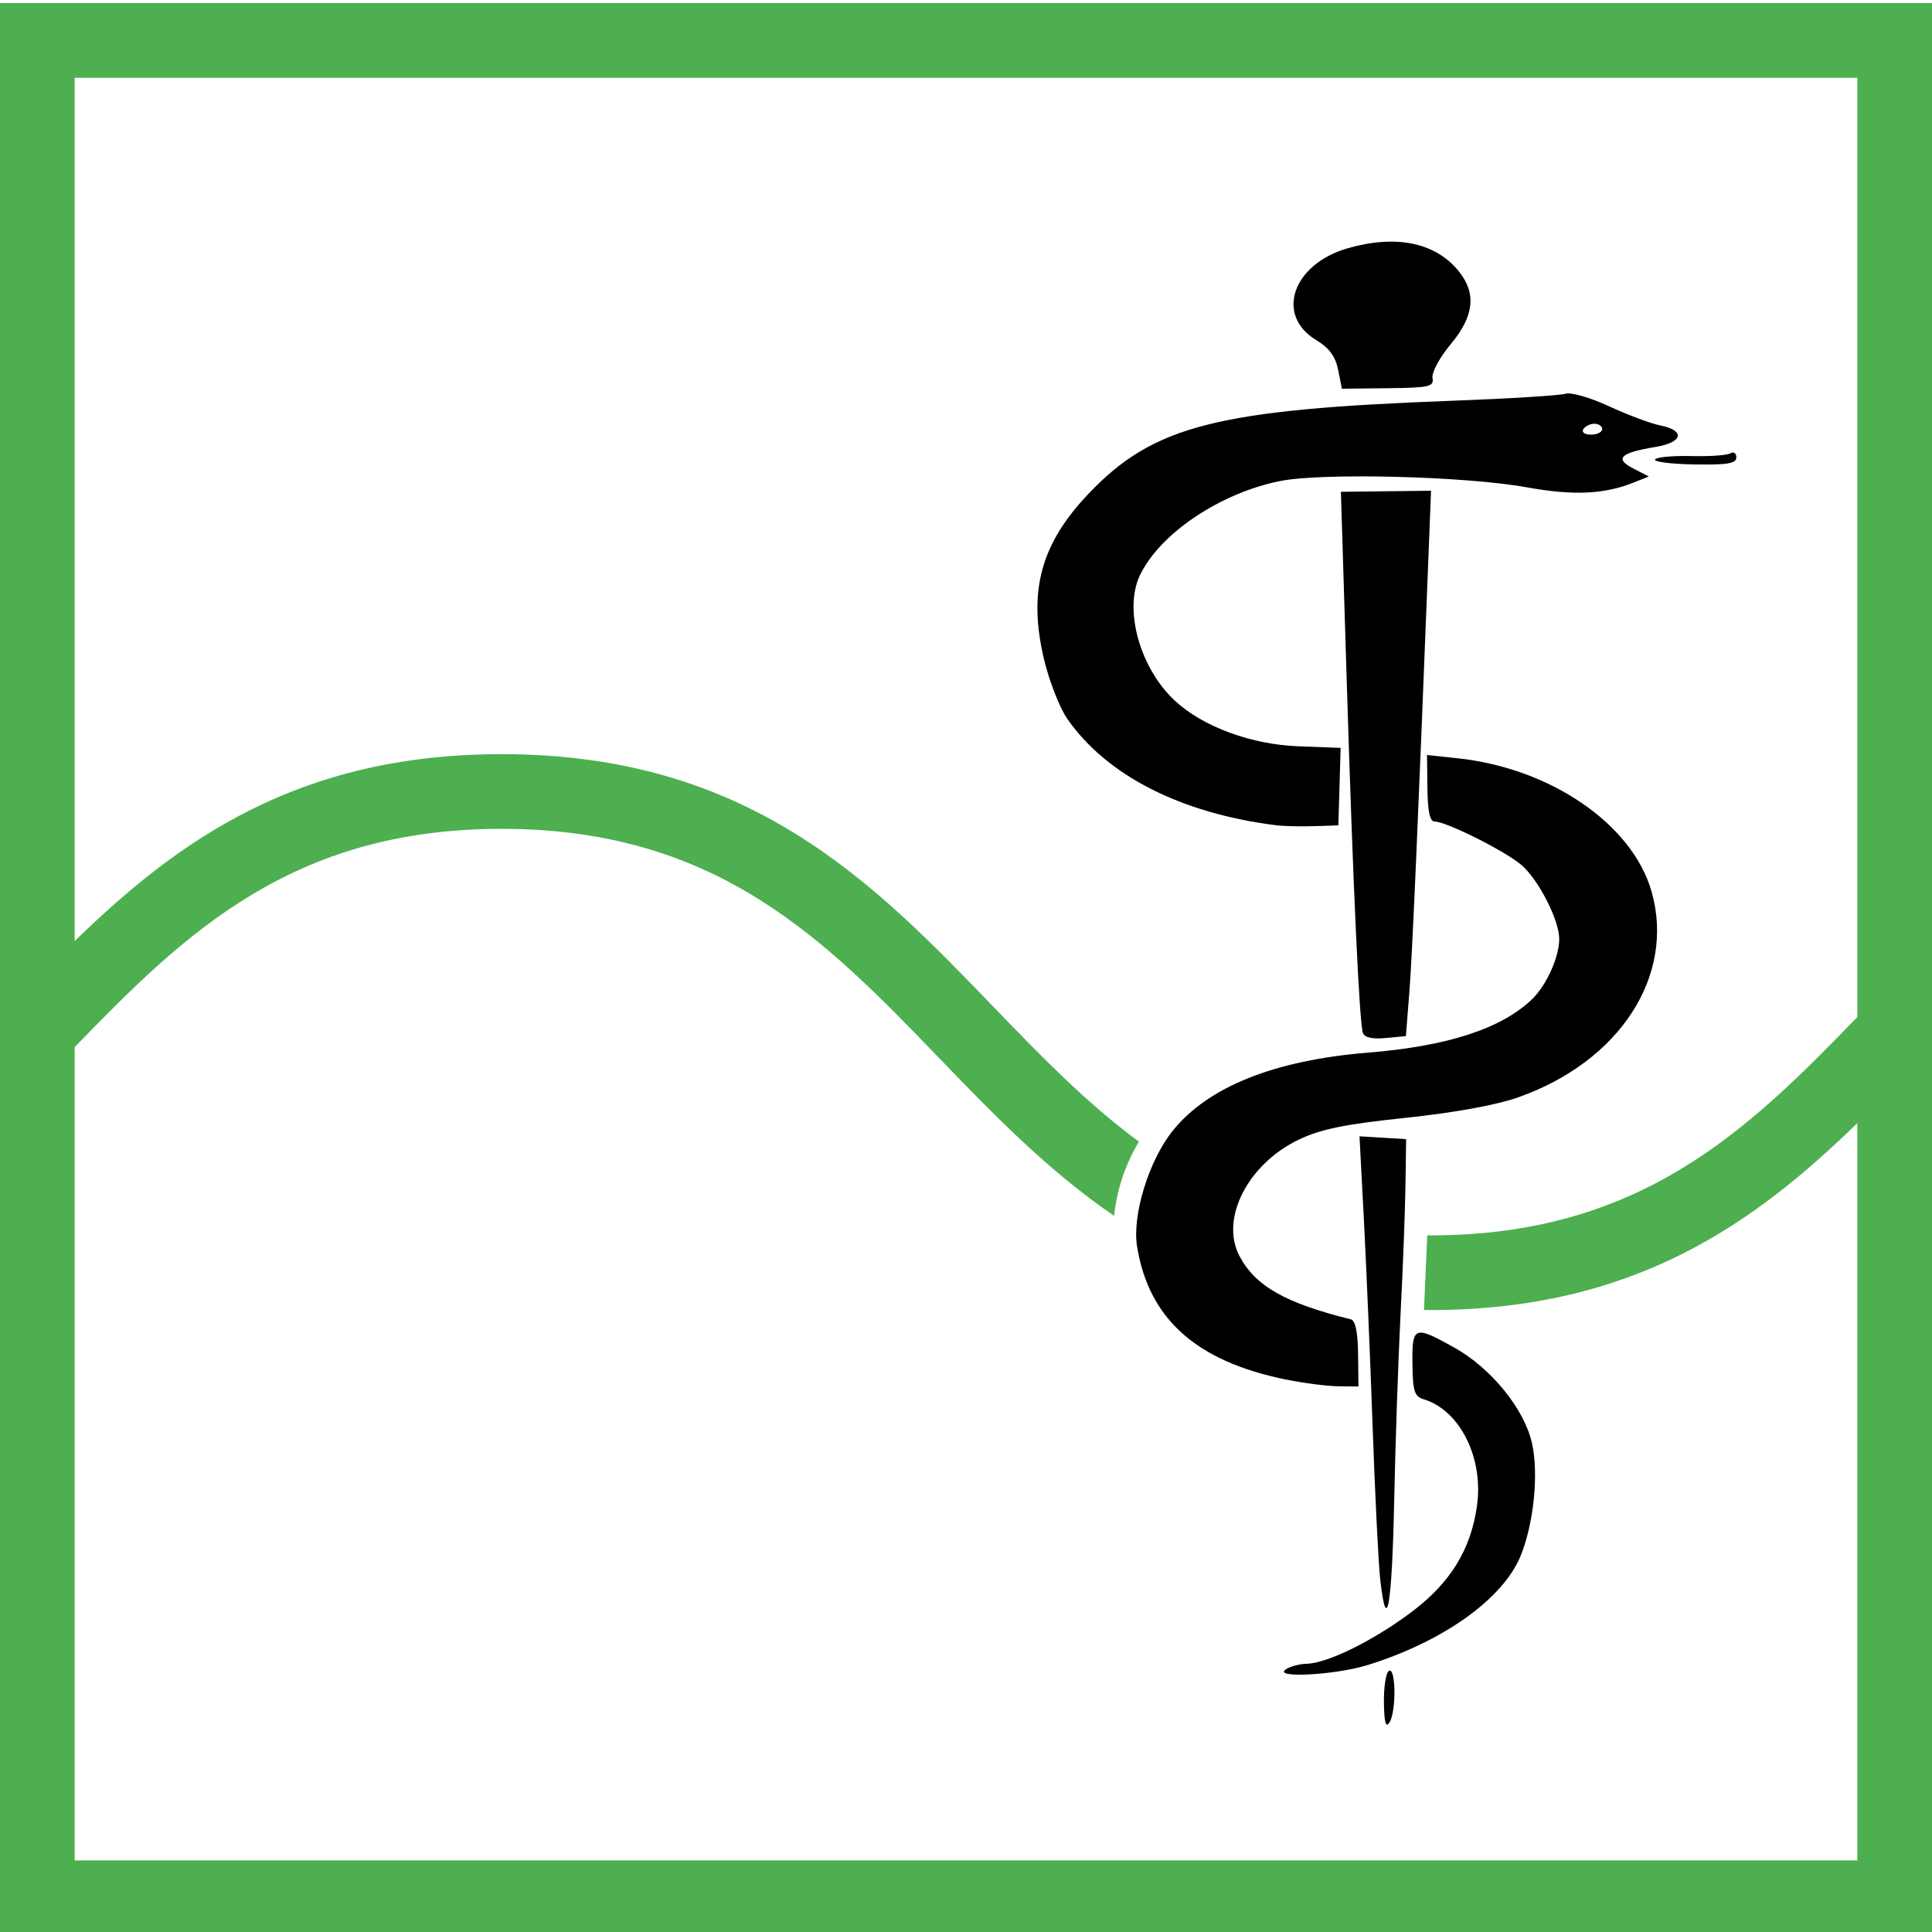 <?xml version="1.0" encoding="utf-8"?>
<!-- Generator: Adobe Illustrator 16.0.0, SVG Export Plug-In . SVG Version: 6.00 Build 0)  -->
<!DOCTYPE svg PUBLIC "-//W3C//DTD SVG 1.1//EN" "http://www.w3.org/Graphics/SVG/1.1/DTD/svg11.dtd">
<svg version="1.1" xmlns="http://www.w3.org/2000/svg" xmlns:xlink="http://www.w3.org/1999/xlink" x="0px" y="0px" width="207px"
	 height="207px" viewBox="0 0 207 207" enable-background="new 0 0 207 207" xml:space="preserve">
<g id="Ebene_1" display="none">
	
		<rect x="4" y="4" display="inline" fill="#FFFFFF" stroke="#000000" stroke-width="8" stroke-miterlimit="10" width="199" height="199"/>
	<path display="inline" fill="none" stroke="#000000" stroke-width="8" stroke-miterlimit="10" d="M4,110.25
		c12.437-12.89,24.874-25.78,49.749-25.78c24.874,0,37.311,12.89,49.75,25.78s24.874,25.78,49.749,25.78
		c24.877,0,37.315-12.89,49.753-25.78"/>
	<g display="inline">
		<g>
			<path fill="#FFFFFF" d="M147.967,130.993c-0.158,3.609-0.316,7.219-0.475,10.829c-0.142,3.225,4.859,3.211,5,0
				c0.158-3.609,0.316-7.219,0.475-10.829C153.108,127.768,148.107,127.782,147.967,130.993L147.967,130.993z"/>
		</g>
	</g>
	<g display="inline">
		<g>
			<path fill="#FFFFFF" d="M124.244,131.497c0.398-10.783,11.258-16.179,20.864-16.411c3.219-0.078,3.227-5.078,0-5
				c-12.462,0.302-25.361,7.804-25.864,21.411C119.125,134.723,124.125,134.711,124.244,131.497L124.244,131.497z"/>
		</g>
	</g>
	
		<line display="inline" fill="none" stroke="#FFFFFF" stroke-miterlimit="10" x1="146.162" y1="130.993" x2="146.621" y2="141.071"/>
	<g display="inline">
		<g>
			<path fill="#FFFFFF" d="M128.666,126.833c0.536,4.192-0.536,8.539,0.672,12.665c0.477,1.627,2.969,2.659,4.179,1.103
				c1.314-1.689,1.533-3.554,1.527-5.656c-0.007-2.183-1.313-5.129-0.801-7.197c-0.384,0.498-0.767,0.996-1.149,1.494
				c-0.211,0.024-0.422,0.049-0.633,0.073c-0.589-0.244-1.178-0.488-1.768-0.732c-0.036-0.034,0.236,2.683,0.33,3.23
				c0.39,2.271,0.197,4.511,0.564,6.769c0.275,1.688,2.368,2.156,3.673,1.494c1.8-0.914,3.031-2.579,3.079-4.65
				c0.035-1.487-1.311-4.544-0.683-5.831c-1.522-0.199-3.046-0.398-4.569-0.597c1.423,3.615,2.605,7.382,3.417,11.167
				c0.422,1.964,2.854,2.255,4.179,1.103c1.3-1.13,1.62-2.727,1.692-4.379c0.059-1.354-0.732-3.999,0.224-5.121
				c-1.393-0.368-2.785-0.735-4.179-1.103c0.451,2.568-1.529,8.926,2.663,10.08c2.207,0.607,3.726-1.087,4.357-2.978
				c0.52-1.551,0.078-4.164,0.634-5.337c-1.554-0.42-3.106-0.841-4.659-1.262c-0.079,3.126-1.342,6.451,1.055,9.07
				c0.566,0.619,1.632,0.918,2.433,0.643c5.131-1.765,1.992-8.047,1.763-11.63c-0.205-3.201-5.206-3.221-5,0
				c0.142,2.218,2.096,5.944,0.743,7.844c0.498-0.383,0.996-0.766,1.494-1.149c-0.11,0.038-0.22,0.076-0.329,0.113
				c0.811,0.214,1.621,0.429,2.432,0.643c-0.67-0.733,0.384-4.487,0.41-5.534c0.061-2.388-3.575-3.551-4.659-1.262
				c-0.988,2.09-0.212,4.649-1.178,6.667c2.272,1.022,3.204,0.917,2.796-0.318c-0.019-0.3-0.033-0.6-0.044-0.9
				c-0.034-0.782,0-1.568,0.022-2.35c0.036-1.239,0.104-2.441-0.11-3.668c-0.316-1.8-3.015-2.47-4.179-1.103
				c-1.262,1.48-1.692,3.012-1.803,4.935c-0.058,1.006,0.665,3.888-0.113,4.565c1.393,0.368,2.785,0.735,4.179,1.103
				c-0.821-3.824-1.983-7.521-3.417-11.167c-0.712-1.808-3.519-2.749-4.569-0.597c-0.706,1.444-0.811,2.808-0.563,4.384
				c0.191,1.223,1.282,3.63-0.041,4.302c1.224,0.498,2.448,0.996,3.673,1.494c-0.228-1.396,0.022-2.87-0.151-4.289
				c-0.174-1.417-0.513-2.806-0.66-4.226c-0.217-2.08-0.879-4.441-3.416-4.419c-2.449,0.021-2.987,2.418-2.851,4.349
				c0.125,1.764,0.521,3.49,0.667,5.25c0.053,0.63,0.359,2.664-0.018,3.149c1.393,0.368,2.785,0.735,4.179,1.103
				c-1.065-3.636-0.019-7.619-0.494-11.335C133.263,123.681,128.258,123.642,128.666,126.833L128.666,126.833z"/>
		</g>
	</g>
	<g display="inline">
		<title>rod of asclepius upright</title>
		<g>
			<title>Layer 1</title>
			<path id="path2858" d="M148.277,182.07c-0.024-1.658,0.216-3.181,0.532-3.382c0.752-0.477,0.809,4.34,0.066,5.521
				C148.478,184.837,148.31,184.231,148.277,182.07L148.277,182.07z M137.768,178.526c0.476-0.315,1.471-0.585,2.21-0.598
				c2.223-0.041,7.103-2.438,11.204-5.505c4.188-3.13,6.389-6.678,7.062-11.383c0.736-5.153-1.808-10.265-5.7-11.45
				c-0.997-0.303-1.177-0.863-1.211-3.803c-0.047-4.051,0.183-4.14,4.476-1.743c3.947,2.202,7.498,6.563,8.329,10.231
				c0.737,3.25,0.205,8.575-1.2,12.059c-1.869,4.624-8.306,9.222-16.438,11.74C143.026,179.15,136.304,179.498,137.768,178.526
				L137.768,178.526z M147.887,168.966c-0.192-1.676-0.561-9.059-0.819-16.407c-0.258-7.347-0.683-17.363-0.94-22.254l-0.468-8.893
				l2.498,0.152l2.5,0.154l-0.072,4.94c-0.038,2.718-0.271,8.866-0.52,13.663c-0.247,4.798-0.56,13.888-0.691,20.202
				C149.138,171.799,148.576,174.988,147.887,168.966L147.887,168.966z M137.685,147.457c-9.543-1.962-14.604-6.507-15.856-14.236
				c-0.543-3.36,1.267-9.228,3.827-12.41c3.787-4.707,10.902-7.55,20.93-8.362c8.528-0.691,14.309-2.578,17.576-5.737
				c1.566-1.514,2.938-4.602,2.897-6.521c-0.043-2.016-2.212-6.24-4.01-7.813c-1.696-1.482-8.113-4.703-9.344-4.689
				c-0.501,0.006-0.738-1.093-0.768-3.559l-0.041-3.566l3.239,0.342c10.01,1.058,18.778,7.08,20.823,14.299
				c2.555,9.023-3.427,18.222-14.338,22.049c-2.341,0.823-6.896,1.647-12.063,2.186c-6.37,0.665-9.008,1.199-11.334,2.297
				c-5.518,2.604-8.545,8.518-6.412,12.524c1.706,3.21,4.899,5.02,11.928,6.766c0.48,0.12,0.742,1.369,0.77,3.686l0.039,3.504
				l-2.179-0.021c-1.199-0.013-3.757-0.346-5.686-0.743V147.457z M146.023,110.331c-0.386-1.191-1.057-15.796-1.733-37.786
				l-0.622-20.187l4.829-0.056l4.827-0.057l-0.267,6.832c-1.16,29.629-1.746,42.952-2.059,46.948l-0.367,4.652l-2.182,0.207
				C147.029,111.019,146.184,110.826,146.023,110.331L146.023,110.331z M136.714,88.086c-10.212-1.287-18.147-5.335-22.364-11.405
				c-0.83-1.194-1.958-4.097-2.509-6.45c-1.699-7.251-0.323-12.307,4.813-17.69c6.944-7.281,13.688-9.001,38.998-9.938
				c6.067-0.226,11.503-0.563,12.075-0.751c0.57-0.188,2.67,0.417,4.663,1.341c1.996,0.925,4.478,1.854,5.518,2.063
				c2.706,0.544,2.396,1.822-0.554,2.303c-3.742,0.611-4.407,1.252-2.379,2.293l1.689,0.867l-1.694,0.673
				c-3.138,1.246-6.423,1.385-11.384,0.488c-6.562-1.189-21.908-1.58-26.431-0.673c-6.43,1.29-12.862,5.608-15.013,10.079
				c-1.771,3.681-0.014,9.984,3.757,13.475c2.989,2.768,8.17,4.677,13.21,4.866l4.528,0.17l-0.12,4.152l-0.121,4.151l-2.614,0.084
				C139.345,88.231,137.515,88.188,136.714,88.086L136.714,88.086L136.714,88.086L136.714,88.086z M171.666,45.64
				c-0.004-0.319-0.384-0.577-0.844-0.572c-0.461,0.006-0.996,0.273-1.19,0.595c-0.193,0.322,0.188,0.58,0.845,0.572
				C171.135,46.228,171.669,45.959,171.666,45.64z M177.326,48.898c0.15-0.252,1.896-0.417,3.877-0.368
				c1.981,0.051,3.877-0.082,4.212-0.296c0.336-0.212,0.615-0.014,0.619,0.44c0.008,0.655-0.927,0.811-4.487,0.754
				C179.075,49.387,177.175,49.148,177.326,48.898L177.326,48.898z M143.372,39.296c-0.288-1.442-0.959-2.356-2.347-3.19
				c-4.426-2.666-2.533-8.157,3.394-9.847c5.197-1.481,9.401-0.604,11.89,2.485c1.902,2.36,1.628,4.807-0.872,7.795
				c-1.178,1.412-2.059,3.038-1.954,3.613c0.171,0.943-0.309,1.054-4.757,1.106l-4.951,0.058L143.372,39.296L143.372,39.296z"/>
		</g>
	</g>
</g>
<g id="Ebene_2">
	<path fill="#4DAF50" d="M0,0.333v207h207v-207H0z M8,199.333v-87.134c11.781-12.189,23.284-23.396,45.749-23.396
		c23.173,0,34.684,11.928,46.875,24.563c5.766,5.975,11.623,12.037,18.741,16.902c0.328-2.968,1.265-5.621,2.661-7.948
		c-5.683-4.189-10.609-9.29-15.651-14.515C93.565,94.53,80.32,80.803,53.749,80.803c-21.896,0-34.74,9.32-45.749,20.027V8.333h191
		v100.634c-11.782,12.189-23.286,23.396-45.753,23.396c-0.11,0-0.216-0.005-0.325-0.005c-0.117,2.665-0.233,5.33-0.351,7.994
		c0.227,0.002,0.447,0.011,0.676,0.011c21.897,0,34.743-9.32,45.753-20.027v78.997H8z"/>
	<g>
		<title>rod of asclepius upright</title>
		<g>
			<title>Layer 1</title>
			<path id="path2858_1_" d="M148.277,182.404c-0.024-1.658,0.216-3.181,0.532-3.382c0.752-0.477,0.809,4.34,0.066,5.521
				C148.478,185.171,148.31,184.565,148.277,182.404L148.277,182.404z M137.768,178.86c0.476-0.315,1.471-0.585,2.21-0.598
				c2.223-0.041,7.103-2.438,11.204-5.505c4.188-3.13,6.389-6.678,7.062-11.383c0.736-5.153-1.808-10.265-5.7-11.45
				c-0.997-0.303-1.177-0.863-1.211-3.803c-0.047-4.051,0.183-4.14,4.476-1.743c3.947,2.202,7.498,6.563,8.329,10.231
				c0.737,3.25,0.205,8.575-1.2,12.059c-1.869,4.624-8.306,9.222-16.438,11.74C143.026,179.483,136.304,179.832,137.768,178.86
				L137.768,178.86z M147.887,169.3c-0.192-1.676-0.561-9.059-0.819-16.407c-0.258-7.347-0.683-17.363-0.94-22.254l-0.468-8.893
				l2.498,0.152l2.5,0.154l-0.072,4.94c-0.038,2.718-0.271,8.866-0.52,13.663c-0.247,4.798-0.56,13.888-0.691,20.202
				C149.138,172.132,148.576,175.321,147.887,169.3L147.887,169.3z M137.685,147.79c-9.543-1.962-14.604-6.507-15.856-14.236
				c-0.543-3.36,1.267-9.228,3.827-12.41c3.787-4.707,10.902-7.55,20.93-8.362c8.528-0.691,14.309-2.578,17.576-5.737
				c1.566-1.514,2.938-4.602,2.897-6.521c-0.043-2.016-2.212-6.24-4.01-7.813c-1.696-1.482-8.113-4.703-9.344-4.689
				c-0.501,0.006-0.738-1.093-0.768-3.559l-0.041-3.566l3.239,0.342c10.01,1.058,18.778,7.08,20.823,14.299
				c2.555,9.023-3.427,18.222-14.338,22.049c-2.341,0.823-6.896,1.647-12.063,2.186c-6.37,0.665-9.008,1.199-11.334,2.297
				c-5.518,2.604-8.545,8.518-6.412,12.524c1.706,3.21,4.899,5.02,11.928,6.766c0.48,0.12,0.742,1.369,0.77,3.686l0.039,3.504
				l-2.179-0.021c-1.199-0.013-3.757-0.346-5.686-0.743V147.79z M146.023,110.665c-0.386-1.191-1.057-15.796-1.733-37.786
				l-0.622-20.187l4.829-0.056l4.827-0.057l-0.267,6.832c-1.16,29.629-1.746,42.952-2.059,46.948l-0.367,4.652l-2.182,0.207
				C147.029,111.353,146.184,111.159,146.023,110.665L146.023,110.665z M136.714,88.419c-10.212-1.287-18.147-5.335-22.364-11.405
				c-0.83-1.194-1.958-4.097-2.509-6.45c-1.699-7.251-0.323-12.307,4.813-17.69c6.944-7.281,13.688-9.001,38.998-9.938
				c6.067-0.226,11.503-0.563,12.075-0.751c0.57-0.188,2.67,0.417,4.663,1.341c1.996,0.925,4.478,1.854,5.518,2.063
				c2.706,0.544,2.396,1.822-0.554,2.303c-3.742,0.611-4.407,1.252-2.379,2.293l1.689,0.867l-1.694,0.673
				c-3.138,1.246-6.423,1.385-11.384,0.488c-6.562-1.189-21.908-1.58-26.431-0.673c-6.43,1.29-12.862,5.608-15.013,10.079
				c-1.771,3.681-0.014,9.984,3.757,13.475c2.989,2.768,8.17,4.677,13.21,4.866l4.528,0.17l-0.12,4.152l-0.121,4.151l-2.614,0.084
				C139.345,88.565,137.515,88.521,136.714,88.419L136.714,88.419L136.714,88.419L136.714,88.419z M171.666,45.974
				c-0.004-0.319-0.384-0.577-0.844-0.572c-0.461,0.006-0.996,0.273-1.19,0.595c-0.193,0.322,0.188,0.58,0.845,0.572
				C171.135,46.562,171.669,46.293,171.666,45.974z M177.326,49.231c0.15-0.252,1.896-0.417,3.877-0.368
				c1.981,0.051,3.877-0.082,4.212-0.296c0.336-0.212,0.615-0.014,0.619,0.44c0.008,0.655-0.927,0.811-4.487,0.754
				C179.075,49.72,177.175,49.482,177.326,49.231L177.326,49.231z M143.372,39.63c-0.288-1.442-0.959-2.356-2.347-3.19
				c-4.426-2.666-2.533-8.157,3.394-9.847c5.197-1.481,9.401-0.604,11.89,2.485c1.902,2.36,1.628,4.807-0.872,7.795
				c-1.178,1.412-2.059,3.038-1.954,3.613c0.171,0.943-0.309,1.054-4.757,1.106l-4.951,0.058L143.372,39.63L143.372,39.63z"/>
		</g>
	</g>
</g>
<g id="Ebene_2_Kopie" display="none">
	<path display="inline" fill="#FFFFFF" d="M0,0.333v207h207v-207H0z M8,199.333v-87.134c11.781-12.189,23.284-23.396,45.749-23.396
		c23.173,0,34.684,11.928,46.875,24.563c5.766,5.975,11.623,12.037,18.741,16.902c0.328-2.968,1.265-5.621,2.661-7.948
		c-5.683-4.189-10.609-9.29-15.651-14.515C93.565,94.53,80.32,80.803,53.749,80.803c-21.896,0-34.74,9.32-45.749,20.027V8.333h191
		v100.634c-11.782,12.189-23.286,23.396-45.753,23.396c-0.11,0-0.216-0.005-0.325-0.005c-0.117,2.665-0.233,5.33-0.351,7.994
		c0.227,0.002,0.447,0.011,0.676,0.011c21.897,0,34.743-9.32,45.753-20.027v78.997H8z"/>
	<g display="inline">
		<title>rod of asclepius upright</title>
		<g>
			<title>Layer 1</title>
			<path id="path2858_2_" fill="#FFFFFF" d="M148.277,182.404c-0.024-1.658,0.216-3.181,0.532-3.382
				c0.752-0.477,0.809,4.34,0.066,5.521C148.478,185.171,148.31,184.565,148.277,182.404L148.277,182.404z M137.768,178.86
				c0.476-0.315,1.471-0.585,2.21-0.598c2.223-0.041,7.103-2.438,11.204-5.505c4.188-3.13,6.389-6.678,7.062-11.383
				c0.736-5.153-1.808-10.265-5.7-11.45c-0.997-0.303-1.177-0.863-1.211-3.803c-0.047-4.051,0.183-4.14,4.476-1.743
				c3.947,2.202,7.498,6.563,8.329,10.231c0.737,3.25,0.205,8.575-1.2,12.059c-1.869,4.624-8.306,9.222-16.438,11.74
				C143.026,179.483,136.304,179.832,137.768,178.86L137.768,178.86z M147.887,169.3c-0.192-1.676-0.561-9.059-0.819-16.407
				c-0.258-7.347-0.683-17.363-0.94-22.254l-0.468-8.893l2.498,0.152l2.5,0.154l-0.072,4.94c-0.038,2.718-0.271,8.866-0.52,13.663
				c-0.247,4.798-0.56,13.888-0.691,20.202C149.138,172.132,148.576,175.321,147.887,169.3L147.887,169.3z M137.685,147.79
				c-9.543-1.962-14.604-6.507-15.856-14.236c-0.543-3.36,1.267-9.228,3.827-12.41c3.787-4.707,10.902-7.55,20.93-8.362
				c8.528-0.691,14.309-2.578,17.576-5.737c1.566-1.514,2.938-4.602,2.897-6.521c-0.043-2.016-2.212-6.24-4.01-7.813
				c-1.696-1.482-8.113-4.703-9.344-4.689c-0.501,0.006-0.738-1.093-0.768-3.559l-0.041-3.566l3.239,0.342
				c10.01,1.058,18.778,7.08,20.823,14.299c2.555,9.023-3.427,18.222-14.338,22.049c-2.341,0.823-6.896,1.647-12.063,2.186
				c-6.37,0.665-9.008,1.199-11.334,2.297c-5.518,2.604-8.545,8.518-6.412,12.524c1.706,3.21,4.899,5.02,11.928,6.766
				c0.48,0.12,0.742,1.369,0.77,3.686l0.039,3.504l-2.179-0.021c-1.199-0.013-3.757-0.346-5.686-0.743V147.79z M146.023,110.665
				c-0.386-1.191-1.057-15.796-1.733-37.786l-0.622-20.187l4.829-0.056l4.827-0.057l-0.267,6.832
				c-1.16,29.629-1.746,42.952-2.059,46.948l-0.367,4.652l-2.182,0.207C147.029,111.353,146.184,111.159,146.023,110.665
				L146.023,110.665z M136.714,88.419c-10.212-1.287-18.147-5.335-22.364-11.405c-0.83-1.194-1.958-4.097-2.509-6.45
				c-1.699-7.251-0.323-12.307,4.813-17.69c6.944-7.281,13.688-9.001,38.998-9.938c6.067-0.226,11.503-0.563,12.075-0.751
				c0.57-0.188,2.67,0.417,4.663,1.341c1.996,0.925,4.478,1.854,5.518,2.063c2.706,0.544,2.396,1.822-0.554,2.303
				c-3.742,0.611-4.407,1.252-2.379,2.293l1.689,0.867l-1.694,0.673c-3.138,1.246-6.423,1.385-11.384,0.488
				c-6.562-1.189-21.908-1.58-26.431-0.673c-6.43,1.29-12.862,5.608-15.013,10.079c-1.771,3.681-0.014,9.984,3.757,13.475
				c2.989,2.768,8.17,4.677,13.21,4.866l4.528,0.17l-0.12,4.152l-0.121,4.151l-2.614,0.084
				C139.345,88.565,137.515,88.521,136.714,88.419L136.714,88.419L136.714,88.419L136.714,88.419z M171.666,45.974
				c-0.004-0.319-0.384-0.577-0.844-0.572c-0.461,0.006-0.996,0.273-1.19,0.595c-0.193,0.322,0.188,0.58,0.845,0.572
				C171.135,46.562,171.669,46.293,171.666,45.974z M177.326,49.231c0.15-0.252,1.896-0.417,3.877-0.368
				c1.981,0.051,3.877-0.082,4.212-0.296c0.336-0.212,0.615-0.014,0.619,0.44c0.008,0.655-0.927,0.811-4.487,0.754
				C179.075,49.72,177.175,49.482,177.326,49.231L177.326,49.231z M143.372,39.63c-0.288-1.442-0.959-2.356-2.347-3.19
				c-4.426-2.666-2.533-8.157,3.394-9.847c5.197-1.481,9.401-0.604,11.89,2.485c1.902,2.36,1.628,4.807-0.872,7.795
				c-1.178,1.412-2.059,3.038-1.954,3.613c0.171,0.943-0.309,1.054-4.757,1.106l-4.951,0.058L143.372,39.63L143.372,39.63z"/>
		</g>
	</g>
</g>
</svg>

